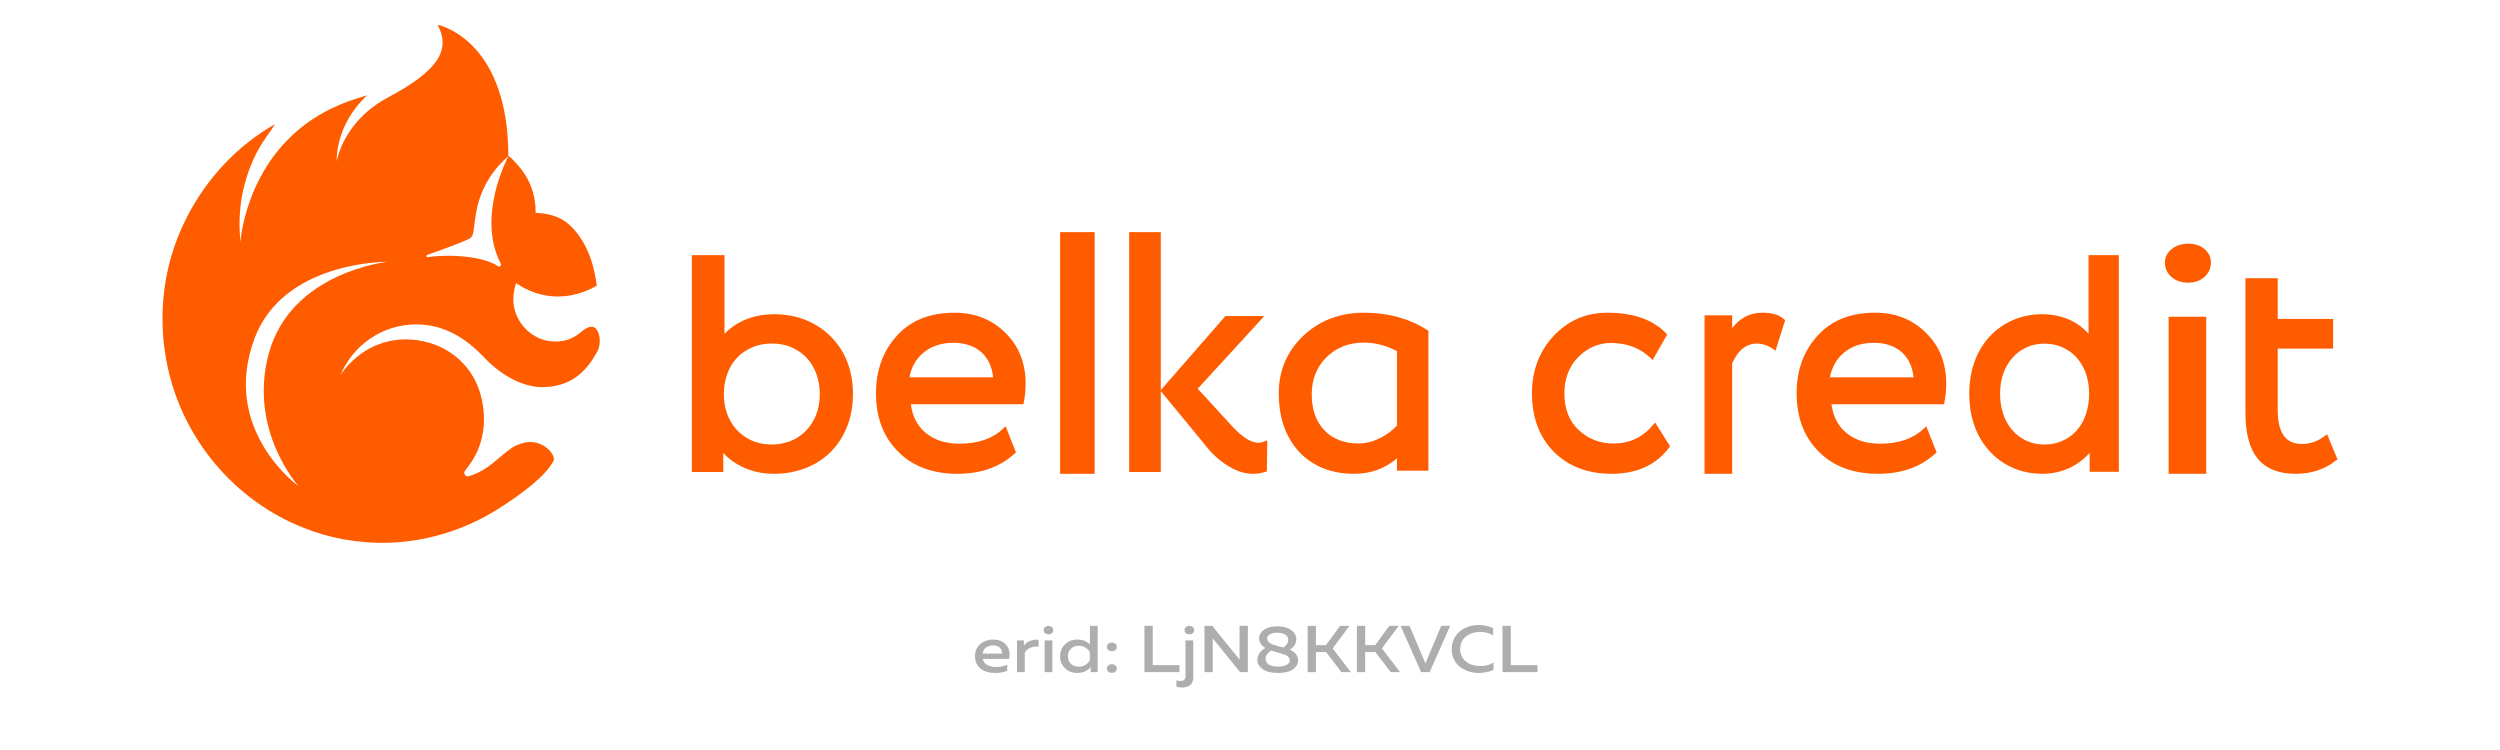 <svg width="200" height="60" viewBox="0 0 200 60" fill="none" xmlns="http://www.w3.org/2000/svg">
<path fill-rule="evenodd" clip-rule="evenodd" d="M59.393 37.355C60.166 37.727 61.02 37.905 61.939 37.905C63.131 37.905 64.21 37.63 65.177 37.112C66.144 36.578 66.9 35.818 67.432 34.847C67.964 33.876 68.238 32.759 68.238 31.514C68.238 30.267 67.964 29.151 67.432 28.196C66.884 27.242 66.127 26.481 65.177 25.947C64.226 25.413 63.131 25.138 61.939 25.138C61.052 25.138 60.231 25.3 59.473 25.64C58.893 25.899 58.394 26.255 57.959 26.708V20.413H55.349V37.76H57.862V36.239C58.297 36.708 58.813 37.08 59.393 37.355ZM59.779 27.986C60.376 27.646 61.036 27.484 61.745 27.484C62.486 27.484 63.147 27.646 63.711 27.986C64.291 28.31 64.742 28.779 65.08 29.394C65.402 30.009 65.58 30.721 65.58 31.514C65.58 32.306 65.418 33.018 65.08 33.633C64.742 34.248 64.291 34.717 63.711 35.057C63.131 35.381 62.47 35.559 61.745 35.559C61.02 35.559 60.36 35.397 59.779 35.057C59.199 34.717 58.733 34.248 58.41 33.633C58.072 33.018 57.911 32.306 57.911 31.514C57.911 30.721 58.088 30.009 58.41 29.394C58.733 28.795 59.199 28.31 59.779 27.986Z" fill="#FF5C00"/>
<path fill-rule="evenodd" clip-rule="evenodd" d="M71.865 36.145C73.024 37.318 74.623 37.904 76.596 37.904C78.46 37.904 79.995 37.365 81.17 36.287L81.28 36.192L80.45 34.1L80.23 34.306C79.4 35.098 78.225 35.495 76.753 35.495C75.625 35.495 74.716 35.194 74.011 34.591C73.369 34.036 72.993 33.291 72.868 32.34H81.875L81.907 32.166C82 31.706 82.048 31.214 82.048 30.691C82.048 29.026 81.499 27.663 80.418 26.617C79.353 25.555 77.99 25.016 76.361 25.016C74.403 25.016 72.852 25.634 71.756 26.855C70.643 28.075 70.079 29.613 70.079 31.452C70.079 33.402 70.675 34.972 71.865 36.145ZM79.447 30.184H72.758C72.899 29.391 73.259 28.741 73.839 28.25C74.481 27.695 75.296 27.425 76.267 27.425C77.222 27.425 77.99 27.695 78.554 28.218C79.055 28.694 79.369 29.359 79.447 30.184Z" fill="#FF5C00"/>
<path fill-rule="evenodd" clip-rule="evenodd" d="M84.809 37.905H87.571V18.571H84.809V37.905Z" fill="#FF5C00"/>
<path fill-rule="evenodd" clip-rule="evenodd" d="M98.568 37.456C99.133 37.76 99.699 37.905 100.249 37.905C100.564 37.905 100.878 37.857 101.208 37.761L101.349 37.712L101.381 35.23L101.082 35.342C100.375 35.63 99.448 35.118 98.316 33.82L95.818 31.097L101.145 25.283H98.033L92.863 31.209V18.571H90.333V37.761H92.863V31.289L96.227 35.374C96.918 36.303 97.704 37.008 98.568 37.456Z" fill="#FF5C00"/>
<path fill-rule="evenodd" clip-rule="evenodd" d="M103.924 36.143C105.032 37.317 106.515 37.904 108.341 37.904C109.651 37.904 110.79 37.492 111.758 36.666V37.651H114.27V26.46L114.176 26.397C112.725 25.476 111.04 25.016 109.121 25.016C107.201 25.016 105.563 25.635 104.252 26.873C102.957 28.111 102.302 29.651 102.302 31.46C102.302 33.397 102.848 34.968 103.924 36.143ZM106.078 28.619C106.858 27.825 107.872 27.412 109.089 27.412C110.025 27.412 110.915 27.635 111.758 28.095V34.047C111.399 34.428 110.946 34.778 110.4 35.047C109.839 35.333 109.261 35.476 108.684 35.476C107.545 35.476 106.624 35.127 105.953 34.428C105.282 33.73 104.939 32.762 104.939 31.555C104.939 30.381 105.313 29.396 106.078 28.619Z" fill="#FF5C00"/>
<path fill-rule="evenodd" clip-rule="evenodd" d="M124.31 36.147C125.485 37.319 127.026 37.904 128.918 37.904C130.933 37.904 132.474 37.208 133.511 35.83L133.603 35.704L132.413 33.803L132.23 34.009C131.406 34.991 130.353 35.482 129.086 35.482C127.972 35.482 127.026 35.102 126.263 34.373C125.516 33.661 125.15 32.679 125.15 31.46C125.15 30.304 125.516 29.338 126.233 28.594C126.966 27.834 127.866 27.438 128.873 27.438C130.124 27.438 131.192 27.834 132.032 28.626L132.214 28.8L133.374 26.757L133.267 26.646C132.23 25.57 130.658 25.016 128.598 25.016C126.874 25.016 125.425 25.649 124.28 26.884C123.136 28.119 122.556 29.655 122.556 31.46C122.556 33.408 123.151 34.975 124.31 36.147Z" fill="#FF5C00"/>
<path fill-rule="evenodd" clip-rule="evenodd" d="M136.365 37.904H138.573V29.063C139.053 28.006 139.697 27.486 140.548 27.486C141 27.486 141.439 27.632 141.85 27.925L142.041 28.055L142.81 25.617L142.7 25.519C142.316 25.178 141.741 25.016 140.987 25.016C139.999 25.016 139.19 25.438 138.573 26.251V25.227H136.365V37.904Z" fill="#FF5C00"/>
<path fill-rule="evenodd" clip-rule="evenodd" d="M145.516 36.145C146.675 37.318 148.273 37.904 150.246 37.904C152.111 37.904 153.646 37.365 154.821 36.287L154.93 36.192L154.101 34.1L153.881 34.306C153.051 35.098 151.875 35.495 150.404 35.495C149.275 35.495 148.366 35.194 147.661 34.591C147.02 34.036 146.644 33.291 146.518 32.34H155.525L155.557 32.166C155.651 31.706 155.698 31.214 155.698 30.691C155.698 29.026 155.15 27.663 154.069 26.617C153.003 25.555 151.64 25.016 150.012 25.016C148.053 25.016 146.503 25.634 145.405 26.855C144.294 28.075 143.73 29.613 143.73 31.452C143.73 33.402 144.325 34.972 145.516 36.145ZM153.082 30.184H146.393C146.549 29.391 146.91 28.741 147.474 28.25C148.116 27.695 148.931 27.425 149.902 27.425C150.858 27.425 151.625 27.695 152.189 28.218C152.691 28.694 153.003 29.359 153.082 30.184Z" fill="#FF5C00"/>
<path fill-rule="evenodd" clip-rule="evenodd" d="M160.382 37.097C161.265 37.63 162.282 37.905 163.389 37.905C164.241 37.905 165.049 37.711 165.752 37.339C166.292 37.065 166.77 36.693 167.174 36.224V37.743H169.508V20.413H167.084V26.702C166.681 26.249 166.217 25.893 165.678 25.635C164.99 25.312 164.212 25.134 163.389 25.134C162.282 25.134 161.265 25.409 160.382 25.942C159.484 26.476 158.781 27.235 158.287 28.189C157.793 29.143 157.54 30.258 157.54 31.503C157.54 32.748 157.793 33.864 158.287 34.834C158.797 35.803 159.5 36.563 160.382 37.097ZM161.744 27.995C162.282 27.656 162.895 27.494 163.568 27.494C164.227 27.494 164.84 27.656 165.393 27.995C165.932 28.319 166.367 28.804 166.665 29.402C166.979 30.016 167.128 30.727 167.128 31.52C167.128 32.312 166.965 33.023 166.665 33.637C166.367 34.252 165.932 34.72 165.393 35.06C164.84 35.383 164.227 35.561 163.568 35.561C162.895 35.561 162.282 35.399 161.744 35.06C161.204 34.72 160.785 34.252 160.472 33.637C160.173 33.023 160.008 32.312 160.008 31.52C160.008 30.727 160.158 30.016 160.472 29.402C160.785 28.804 161.204 28.319 161.744 27.995Z" fill="#FF5C00"/>
<path fill-rule="evenodd" clip-rule="evenodd" d="M173.489 37.905H176.498V25.34H173.489V37.905ZM173.732 22.166C174.087 22.472 174.535 22.617 175.058 22.617C175.564 22.617 175.994 22.472 176.368 22.15C176.704 21.844 176.873 21.457 176.873 20.99C176.873 20.555 176.685 20.201 176.349 19.911C176.012 19.637 175.582 19.492 175.078 19.492C174.554 19.492 174.106 19.637 173.751 19.911C173.377 20.201 173.19 20.571 173.19 21.006C173.19 21.474 173.377 21.86 173.732 22.166Z" fill="#FF5C00"/>
<path fill-rule="evenodd" clip-rule="evenodd" d="M180.598 36.672C181.256 37.483 182.282 37.905 183.646 37.905C184.897 37.905 185.988 37.546 186.872 36.844L187 36.75L186.166 34.737L185.941 34.909C185.396 35.314 184.817 35.517 184.16 35.517C182.844 35.517 182.218 34.628 182.218 32.802V27.887H186.647V25.515H182.218V22.254H179.635V33.021C179.635 34.644 179.957 35.876 180.598 36.672Z" fill="#FF5C00"/>
<path d="M37.493 38.099C37.246 38.178 37.045 37.879 37.199 37.658L37.54 37.202C38.67 35.707 39.026 33.614 38.438 31.538C37.927 29.697 36.549 28.217 34.785 27.572C32.246 26.644 29.801 27.321 28.191 28.878C27.835 29.209 27.51 29.586 27.232 30.011C28.238 27.62 30.575 25.952 33.299 25.952C35.528 25.952 37.261 27.053 38.701 28.564C40.279 30.232 42.029 30.971 43.36 30.971C45.635 30.971 46.935 29.759 47.848 27.997C47.864 27.95 47.879 27.903 47.895 27.856C48.142 27.069 47.848 26.14 47.337 26.14C46.533 26.14 46.254 27.321 44.412 27.321C43.886 27.321 43.344 27.195 42.864 26.927C41.967 26.439 41.301 25.543 41.115 24.535C40.945 23.576 41.286 22.647 41.286 22.647C43.236 24 45.62 24.079 47.74 22.852C47.601 21.782 47.229 19.532 45.542 17.974C44.815 17.313 43.855 17.061 42.849 17.03V16.936C42.849 15.897 42.57 14.874 42.029 14.009C41.781 13.616 41.487 13.254 41.162 12.923C41.053 12.813 40.821 12.514 40.666 12.498C40.666 3.813 35.853 2.192 35.094 2.003C35.048 1.987 35.017 2.035 35.048 2.066C36.1 4.112 34.862 5.748 31.07 7.778C27.417 9.713 26.938 12.907 26.938 12.907C26.938 12.907 26.767 10.028 29.383 7.62C28.191 7.982 27.51 8.187 26.396 8.738C25.158 9.351 24.028 10.154 23.053 11.145C21.551 12.656 20.452 14.56 19.818 16.589C19.539 17.471 19.307 18.415 19.245 19.359C19.121 18.242 19.137 17.109 19.307 15.992C19.539 14.528 20.019 13.112 20.746 11.822C21.118 11.161 21.613 10.579 22 9.933C21.242 10.358 20.53 10.846 19.849 11.381C17.155 13.505 15.082 16.448 13.952 19.721C12.837 22.962 12.713 26.502 13.518 29.822C14.942 35.676 19.276 40.459 24.833 42.426C25.034 42.505 25.235 42.568 25.436 42.63C25.56 42.662 25.668 42.709 25.792 42.74C25.978 42.804 26.179 42.851 26.365 42.898C26.705 42.993 27.061 43.071 27.417 43.134C27.51 43.15 27.603 43.166 27.696 43.181C27.913 43.213 28.129 43.244 28.346 43.276C28.439 43.291 28.532 43.307 28.625 43.307C28.625 43.307 28.625 43.307 28.64 43.307C28.965 43.354 29.29 43.37 29.615 43.402C33.237 43.606 36.812 42.63 39.831 40.727C41.703 39.547 43.607 38.13 44.273 36.887C44.49 36.478 43.7 35.393 42.447 35.361C42.029 35.345 41.332 35.566 40.945 35.833C39.831 36.588 39.088 37.627 37.493 38.099ZM21.489 28.328C19.864 34.433 23.858 38.854 23.873 38.886C23.842 38.87 17.635 34.37 20.36 27.084C22.681 20.885 30.9 20.948 30.962 20.948C30.915 20.964 23.238 21.782 21.489 28.328ZM34.212 20.57C34.104 20.586 34.073 20.429 34.166 20.397C35.327 19.988 37.169 19.327 37.602 19.06C37.942 18.839 37.85 18.399 38.097 16.967C38.593 14.072 40.651 12.514 40.666 12.514C40.62 12.593 38.097 17.329 40.063 21.09C40.14 21.247 39.97 21.389 39.831 21.294C38.809 20.57 36.271 20.287 34.212 20.57Z" fill="#FF5C00"/>
<path d="M78 52.5C78 52.282 78.043 52.084 78.128 51.908C78.213 51.728 78.326 51.587 78.465 51.485C78.605 51.38 78.756 51.3 78.918 51.247C79.081 51.191 79.246 51.163 79.412 51.163C79.626 51.163 79.817 51.193 79.988 51.253C80.162 51.312 80.302 51.394 80.406 51.496C80.511 51.598 80.596 51.716 80.662 51.85C80.728 51.984 80.763 52.125 80.767 52.273C80.771 52.417 80.757 52.563 80.726 52.711H78.628C78.659 52.926 78.775 53.088 78.977 53.198C79.178 53.303 79.418 53.356 79.697 53.356C80.015 53.356 80.309 53.296 80.581 53.176V53.663C80.313 53.779 79.98 53.837 79.581 53.837C79.128 53.837 78.75 53.721 78.448 53.488C78.149 53.256 78 52.926 78 52.5ZM80.168 52.289C80.191 52.144 80.143 52 80.023 51.855C79.906 51.707 79.713 51.633 79.442 51.633C79.221 51.633 79.031 51.691 78.872 51.808C78.717 51.924 78.634 52.084 78.622 52.289H80.168ZM81.911 51.649C82.019 51.49 82.18 51.367 82.393 51.279C82.606 51.191 82.837 51.157 83.085 51.179V51.734C82.837 51.702 82.612 51.732 82.411 51.824C82.209 51.915 82.066 52.051 81.981 52.23V53.769H81.359V51.231H81.911V51.649ZM84.189 53.769H83.567V51.231H84.189V53.769ZM84.259 50.407C84.259 50.516 84.222 50.601 84.148 50.661C84.078 50.717 83.989 50.745 83.881 50.745C83.772 50.745 83.681 50.717 83.608 50.661C83.534 50.601 83.497 50.516 83.497 50.407C83.497 50.301 83.534 50.22 83.608 50.164C83.681 50.104 83.772 50.074 83.881 50.074C83.989 50.074 84.078 50.104 84.148 50.164C84.222 50.22 84.259 50.301 84.259 50.407ZM87.194 50.069H87.816V53.769H87.258V53.367C86.987 53.68 86.631 53.837 86.189 53.837C85.778 53.837 85.445 53.709 85.189 53.451C84.933 53.191 84.805 52.873 84.805 52.5C84.805 52.127 84.933 51.811 85.189 51.554C85.445 51.293 85.778 51.163 86.189 51.163C86.607 51.163 86.943 51.295 87.194 51.559V50.069ZM87.189 52.188C87.115 52.04 86.999 51.915 86.84 51.813C86.685 51.711 86.505 51.66 86.299 51.66C86.047 51.66 85.84 51.739 85.677 51.898C85.515 52.053 85.433 52.253 85.433 52.5C85.433 52.747 85.515 52.949 85.677 53.108C85.84 53.263 86.047 53.34 86.299 53.34C86.505 53.34 86.685 53.289 86.84 53.187C86.999 53.085 87.115 52.958 87.189 52.807V52.188ZM89.224 51.496C89.301 51.552 89.34 51.637 89.34 51.749C89.34 51.862 89.301 51.949 89.224 52.008C89.15 52.065 89.057 52.093 88.945 52.093C88.836 52.093 88.743 52.063 88.665 52.003C88.592 51.943 88.555 51.859 88.555 51.749C88.555 51.64 88.592 51.556 88.665 51.496C88.743 51.436 88.836 51.406 88.945 51.406C89.057 51.406 89.15 51.436 89.224 51.496ZM89.34 53.478C89.34 53.591 89.303 53.677 89.229 53.737C89.156 53.797 89.061 53.827 88.945 53.827C88.836 53.827 88.743 53.797 88.665 53.737C88.592 53.677 88.555 53.591 88.555 53.478C88.555 53.369 88.592 53.286 88.665 53.229C88.743 53.169 88.836 53.139 88.945 53.139C89.057 53.139 89.15 53.169 89.224 53.229C89.301 53.286 89.34 53.369 89.34 53.478ZM91.556 50.069H92.218V53.208H94.357V53.769H91.556V50.069ZM95.462 54.186C95.462 54.475 95.376 54.683 95.206 54.81C95.039 54.937 94.828 55 94.572 55C94.394 55 94.241 54.975 94.113 54.926V54.429C94.202 54.464 94.301 54.482 94.41 54.482C94.696 54.482 94.84 54.352 94.84 54.091V51.231H95.462V54.186ZM95.531 50.407C95.531 50.516 95.495 50.601 95.421 50.661C95.347 50.717 95.256 50.745 95.148 50.745C95.039 50.745 94.948 50.717 94.875 50.661C94.801 50.601 94.764 50.516 94.764 50.407C94.764 50.301 94.801 50.22 94.875 50.164C94.948 50.104 95.039 50.074 95.148 50.074C95.256 50.074 95.347 50.104 95.421 50.164C95.495 50.22 95.531 50.301 95.531 50.407ZM97.02 53.769H96.358V50.069H96.98L99.171 52.775C99.167 52.69 99.165 52.555 99.165 52.368V50.069H99.828V53.769H99.206L97.015 51.062C97.019 51.147 97.02 51.281 97.02 51.464V53.769ZM100.726 51.068C100.726 50.807 100.852 50.581 101.104 50.391C101.356 50.201 101.724 50.106 102.209 50.106C102.662 50.106 103.022 50.204 103.29 50.402C103.561 50.599 103.701 50.833 103.708 51.105C103.716 51.457 103.542 51.748 103.185 51.977C103.627 52.178 103.848 52.461 103.848 52.828C103.848 53.11 103.712 53.349 103.441 53.547C103.17 53.74 102.767 53.837 102.232 53.837C101.701 53.837 101.294 53.735 101.011 53.531C100.728 53.323 100.587 53.071 100.587 52.775C100.587 52.599 100.643 52.426 100.756 52.257C100.868 52.088 101.027 51.947 101.232 51.834C100.895 51.637 100.726 51.381 100.726 51.068ZM102.278 52.215C102.023 52.144 101.833 52.088 101.709 52.045C101.558 52.13 101.441 52.232 101.36 52.352C101.283 52.468 101.244 52.586 101.244 52.706C101.248 52.896 101.335 53.048 101.505 53.161C101.68 53.27 101.932 53.325 102.261 53.325C102.528 53.325 102.747 53.281 102.918 53.192C103.092 53.104 103.179 52.99 103.179 52.849C103.179 52.775 103.164 52.71 103.133 52.653C103.102 52.593 103.061 52.544 103.011 52.505C102.964 52.467 102.902 52.429 102.825 52.394C102.747 52.359 102.672 52.331 102.598 52.31C102.524 52.285 102.437 52.259 102.337 52.23C102.329 52.227 102.321 52.225 102.313 52.225C102.309 52.225 102.304 52.223 102.296 52.22C102.292 52.216 102.286 52.215 102.278 52.215ZM103.057 51.179C103.057 51.017 102.98 50.883 102.825 50.777C102.67 50.671 102.455 50.618 102.18 50.618C101.932 50.618 101.734 50.661 101.587 50.745C101.443 50.83 101.372 50.935 101.372 51.062C101.372 51.182 101.416 51.284 101.505 51.369C101.598 51.453 101.687 51.512 101.773 51.543C101.858 51.575 101.994 51.617 102.18 51.67C102.211 51.681 102.234 51.688 102.249 51.691C102.412 51.73 102.554 51.767 102.674 51.802C102.929 51.623 103.057 51.415 103.057 51.179ZM105.274 53.769H104.611V50.069H105.274V51.612H106.076L107.209 50.069H107.959L106.611 51.871L108.064 53.769H107.314L106.088 52.167H105.274V53.769ZM109.213 53.769H108.551V50.069H109.213V51.612H110.015L111.149 50.069H111.899L110.55 51.871L112.003 53.769H111.253L110.027 52.167H109.213V53.769ZM114.373 53.769H113.687L112.048 50.069H112.763L114.03 53.071L115.297 50.069H116.012L114.373 53.769ZM116.139 51.95C116.139 51.633 116.201 51.348 116.325 51.094C116.449 50.84 116.614 50.636 116.819 50.481C117.025 50.322 117.253 50.203 117.505 50.122C117.757 50.041 118.021 50 118.296 50C118.71 50 119.096 50.081 119.452 50.243V50.83C119.162 50.647 118.813 50.555 118.406 50.555C117.976 50.555 117.604 50.673 117.29 50.909C116.976 51.145 116.817 51.492 116.814 51.95C116.814 52.239 116.895 52.488 117.058 52.696C117.22 52.904 117.42 53.053 117.656 53.145C117.893 53.236 118.147 53.282 118.418 53.282C118.852 53.282 119.206 53.187 119.481 52.997V53.594C119.117 53.756 118.724 53.837 118.302 53.837C118.03 53.837 117.769 53.798 117.517 53.721C117.265 53.64 117.034 53.524 116.825 53.372C116.616 53.221 116.449 53.022 116.325 52.775C116.201 52.528 116.139 52.253 116.139 51.95ZM120.198 50.069H120.861V53.208H123V53.769H120.198V50.069Z" fill="black" fill-opacity="0.32"/>
</svg>
